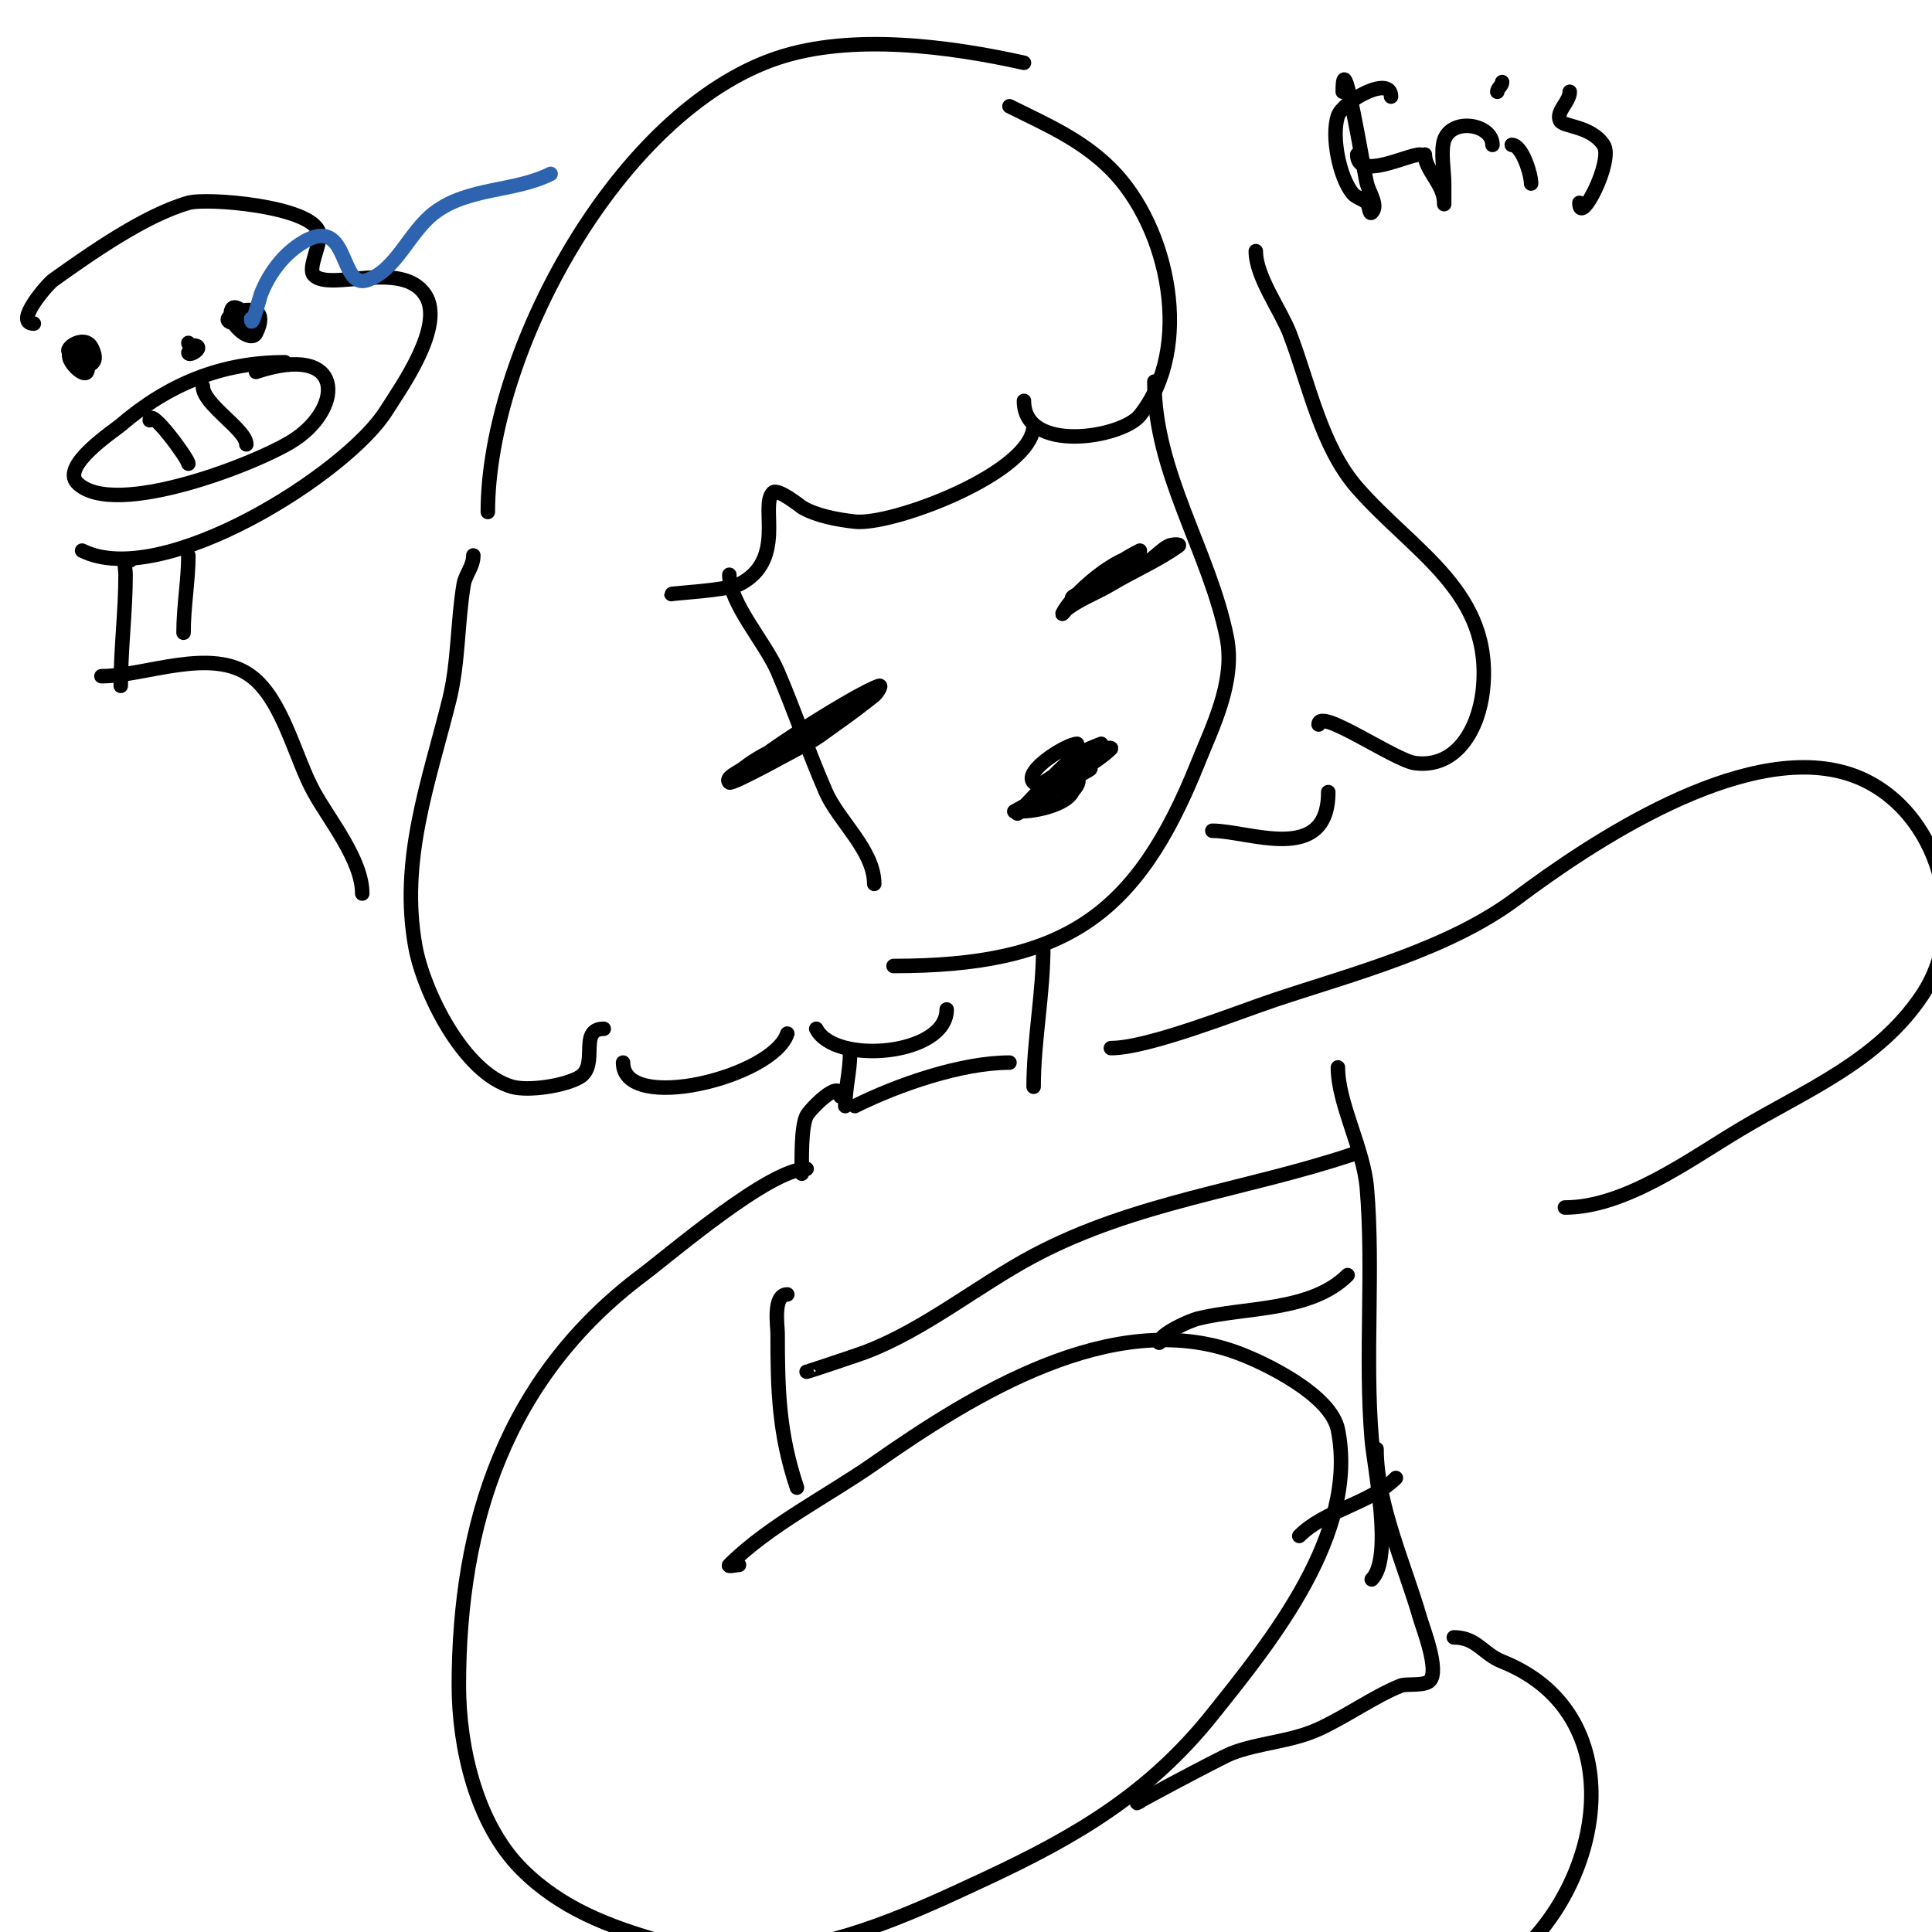 <svg viewBox='0 0 400 400' version='1.1' xmlns='http://www.w3.org/2000/svg' xmlns:xlink='http://www.w3.org/1999/xlink'><g fill='none' stroke='#000000' stroke-width='3' stroke-linecap='round' stroke-linejoin='round'><path d='M239,79c0,18.902 11.431,35.153 15,53c1.829,9.143 -3.041,18.603 -6,26c-12.723,31.808 -27.717,42 -63,42'/><path d='M214,166c0,-1.726 6.444,-7.556 9,-5c0.939,0.939 -0.756,2.511 -1,3c-1.209,2.418 -6.983,4 -11,4'/><path d='M209,22c7.513,3.757 14.848,6.848 21,13c12.093,12.093 17.153,37.059 6,51c-3.73,4.662 -24,7.965 -24,-3'/><path d='M214,88c0,9.855 -29.293,20.856 -37,20c-3.432,-0.381 -7.958,-1.175 -11,-3c-0.159,-0.095 -4.992,-4.008 -6,-3c-2.701,2.701 2.868,14.066 -7,19c-2.461,1.231 -14,1.845 -14,2'/><path d='M98,115c0,2.32 -1.654,3.922 -2,6c-1.307,7.842 -1.065,16.261 -3,24c-4.282,17.129 -10.254,33.101 -7,51c1.674,9.206 9.884,26.11 20,29c3.412,0.975 11.004,-0.203 14,-2c4.109,-2.465 -0.368,-10 5,-10'/><path d='M129,220c0,10.603 30.974,3.078 34,-6'/><path d='M169,213c3.756,7.512 27,5.582 27,-4'/><path d='M101,106c0,-33 27.017,-83.006 60,-94c15.381,-5.127 35.605,-2.421 51,1'/><path d='M260,52c0,5.263 5.156,12.205 7,17c4.005,10.412 6.5,23.429 14,32c11.758,13.438 28.259,21.668 26,42c-0.844,7.595 -5.225,16.097 -14,15c-4.256,-0.532 -20,-11.669 -20,-8'/><path d='M275,164c0,15.144 -16.365,8 -24,8'/><path d='M155,159c3.402,-3.402 22.566,-15.522 27,-17c0.707,-0.236 -0.418,1.534 -1,2c-2.603,2.082 -5.269,4.088 -8,6c-1.969,1.378 -3.85,2.925 -6,4c-1.243,0.622 -15.452,8.548 -16,8c-1,-1 1.896,-2.117 3,-3c4.913,-3.93 11.558,-5.558 16,-10'/><path d='M236,115c-4.697,0 -13.872,7.744 -16,12c-0.211,0.422 0.623,-0.717 1,-1c2.745,-2.059 6.057,-3.234 9,-5c4.609,-2.765 9.626,-4.876 14,-8c0.542,-0.387 -1.404,-0.298 -2,0c-1.491,0.745 -2.594,2.105 -4,3c-0.342,0.218 -14.505,9.495 -16,8c-0.333,-0.333 0.623,-0.717 1,-1c4.435,-3.326 7.991,-6.495 13,-9'/><path d='M223,154c-2.087,0 -11.298,5.702 -9,8c0.471,0.471 1.404,0.298 2,0c0.786,-0.393 12,-8 12,-8c0,0 -4.302,1.545 -6,3c-3.952,3.388 -7.574,7.574 -11,11c-2.028,2.028 4.568,-3.48 7,-5c3.377,-2.11 9.194,-5.194 12,-8c0.236,-0.236 -0.702,-0.149 -1,0c-2.108,1.054 -3.114,3.586 -5,5c-1.307,0.98 -14,8 -14,8c0,0 22.018,-12.009 14,-8'/><path d='M216,196c0,9.748 -2,19.509 -2,29'/><path d='M176,218c0,3.765 -1,7.212 -1,11'/><path d='M177,229c8.843,-4.421 22.064,-9 32,-9'/><path d='M174,227c0,-3.833 -6.371,2.741 -7,4c-1.181,2.361 -1,9.265 -1,12'/><path d='M167,242c-7.709,0 -28.193,17.644 -34,22c-28.133,21.1 -38,51.196 -38,85c0,12.717 3.611,28.611 13,38c8.107,8.107 18.028,11.865 29,15c7.356,2.102 13.227,2.518 21,2c16.165,-1.078 31.523,-8.244 46,-15c18.855,-8.799 33.899,-17.624 47,-34c12.284,-15.355 30.298,-37.511 26,-59c-1.432,-7.158 -14.943,-13.798 -21,-16c-25.719,-9.353 -54.697,8.788 -75,23c-9.496,6.647 -21.86,12.86 -30,21c-0.471,0.471 1.333,0 2,0'/><path d='M163,268c-3.031,0 -2,6.598 -2,8c0,11.957 0.245,20.735 4,32'/><path d='M230,217c7.808,0 26.243,-7.414 34,-10c16.334,-5.445 36.047,-10.535 50,-21c15.483,-11.613 46.395,-32.173 68,-26c18.484,5.281 26.637,30.044 16,46c-9.246,13.87 -24.258,19.755 -38,28c-10.343,6.206 -23.627,16 -36,16'/><path d='M277,221c0,7.479 5.318,16.814 6,25c1.437,17.239 -0.438,34.743 1,52c0.47,5.638 4.508,24.492 0,29'/><path d='M167,284c0,0.093 10.799,-3.55 12,-4c12.296,-4.611 23.565,-13.925 35,-20c20.994,-11.153 43.848,-13.616 66,-21'/><path d='M240,278c0,-1.818 6.325,-4.581 8,-5c9.696,-2.424 23.387,-1.387 31,-9'/><path d='M289,306c-5.344,5.344 -14.569,6.569 -20,12'/><path d='M285,300c0,11.394 5.956,24.345 9,35c0.572,2.003 4.095,10.905 2,13c-1.125,1.125 -4.824,0.53 -6,1c-5.381,2.153 -11.438,6.472 -17,9c-5.822,2.646 -12.25,2.788 -18,5c-2.303,0.886 -23.572,12.286 -19,10'/><path d='M301,339c4.733,0 5.991,3.397 10,5c25.596,10.238 21.971,42.029 5,59'/><path d='M151,119c0,5.878 7.452,14.055 10,20c3.534,8.245 6.432,16.845 10,25c2.581,5.899 10,12.099 10,19'/><path d='M17,72c-6.257,0 0.209,6.583 1,5c0.892,-1.785 -0.762,-6.238 -3,-4c-2.296,2.296 6.962,4.924 4,-1c-1.626,-3.252 -6.869,1 -4,1'/><path d='M52,66c-0.237,0 -3.26,-3.48 -4,-2c-1.37,2.74 3.922,7.157 5,5c4.758,-9.517 -12.344,-2 -3,-2'/><path d='M59,75c-13.205,0 -24.177,4.58 -34,13c-1.405,1.204 -12.525,8.475 -9,12c7.605,7.605 37.903,-4.269 45,-9c10.315,-6.876 10.285,-20.095 -8,-14'/><path d='M31,87c0,-2.91 8,8.005 8,9'/><path d='M42,80c0,3.733 9,8.939 9,12'/><path d='M17,114c16.523,8.262 54.843,-15.95 63,-29c2.891,-4.626 12.284,-17.574 8,-24c-4.857,-7.286 -19.618,-0.618 -23,-4c-1.473,-1.473 1.749,-6.752 1,-9c-1.784,-5.351 -23.164,-7.096 -27,-6c-9.042,2.583 -20.345,10.532 -28,16c-1.192,0.851 -8.256,9 -4,9'/><path d='M39,73c0,0.745 2,-0.255 2,-1c0,-0.745 -2,-0.255 -2,-1'/></g>
<g fill='none' stroke='#2d63af' stroke-width='3' stroke-linecap='round' stroke-linejoin='round'><path d='M52,66c0,2.523 1.752,-4.338 2,-5c1.611,-4.297 4.798,-8.599 9,-11c9.439,-5.394 7.165,9.945 13,8c6.069,-2.023 8.743,-10.057 14,-14c7.034,-5.275 16.433,-4.217 24,-8'/></g>
<g fill='none' stroke='#000000' stroke-width='3' stroke-linecap='round' stroke-linejoin='round'><path d='M27,116c-1.706,0 -1,1.42 -1,3c0,7.607 -1,15.273 -1,23'/><path d='M39,115c0,5.111 -1,10.641 -1,16'/><path d='M21,140c9.001,0 22.783,-6.163 31,0c6.586,4.939 9.136,17.044 13,24c3.267,5.881 10,14.114 10,21'/><path d='M278,19c0,-10.748 4.263,16.052 5,19c0.492,1.967 2.434,4.566 1,6c-0.527,0.527 -0.473,-1.473 -1,-2c-0.85,-0.85 -2.249,-1.062 -3,-2c-2.705,-3.381 -4.395,-11.815 -3,-16c1.004,-3.012 11,-8.637 11,-4'/><path d='M281,32c0,5.454 10.403,0 13,0'/><path d='M295,32c0,3.252 4,6.111 4,10c0,1.333 0,-2.667 0,-4c0,-2.434 -0.764,-6.708 0,-9c1.571,-4.712 10,-3.323 10,1'/><path d='M313,30c2.109,0 4,6.012 4,8'/><path d='M310,19c0,-0.745 1,-1.255 1,-2'/><path d='M325,19c0,2.108 -2.943,4.114 -2,6c0.639,1.277 6.349,1.024 9,5c2.161,3.241 -5,17.081 -5,12'/></g>
</svg>